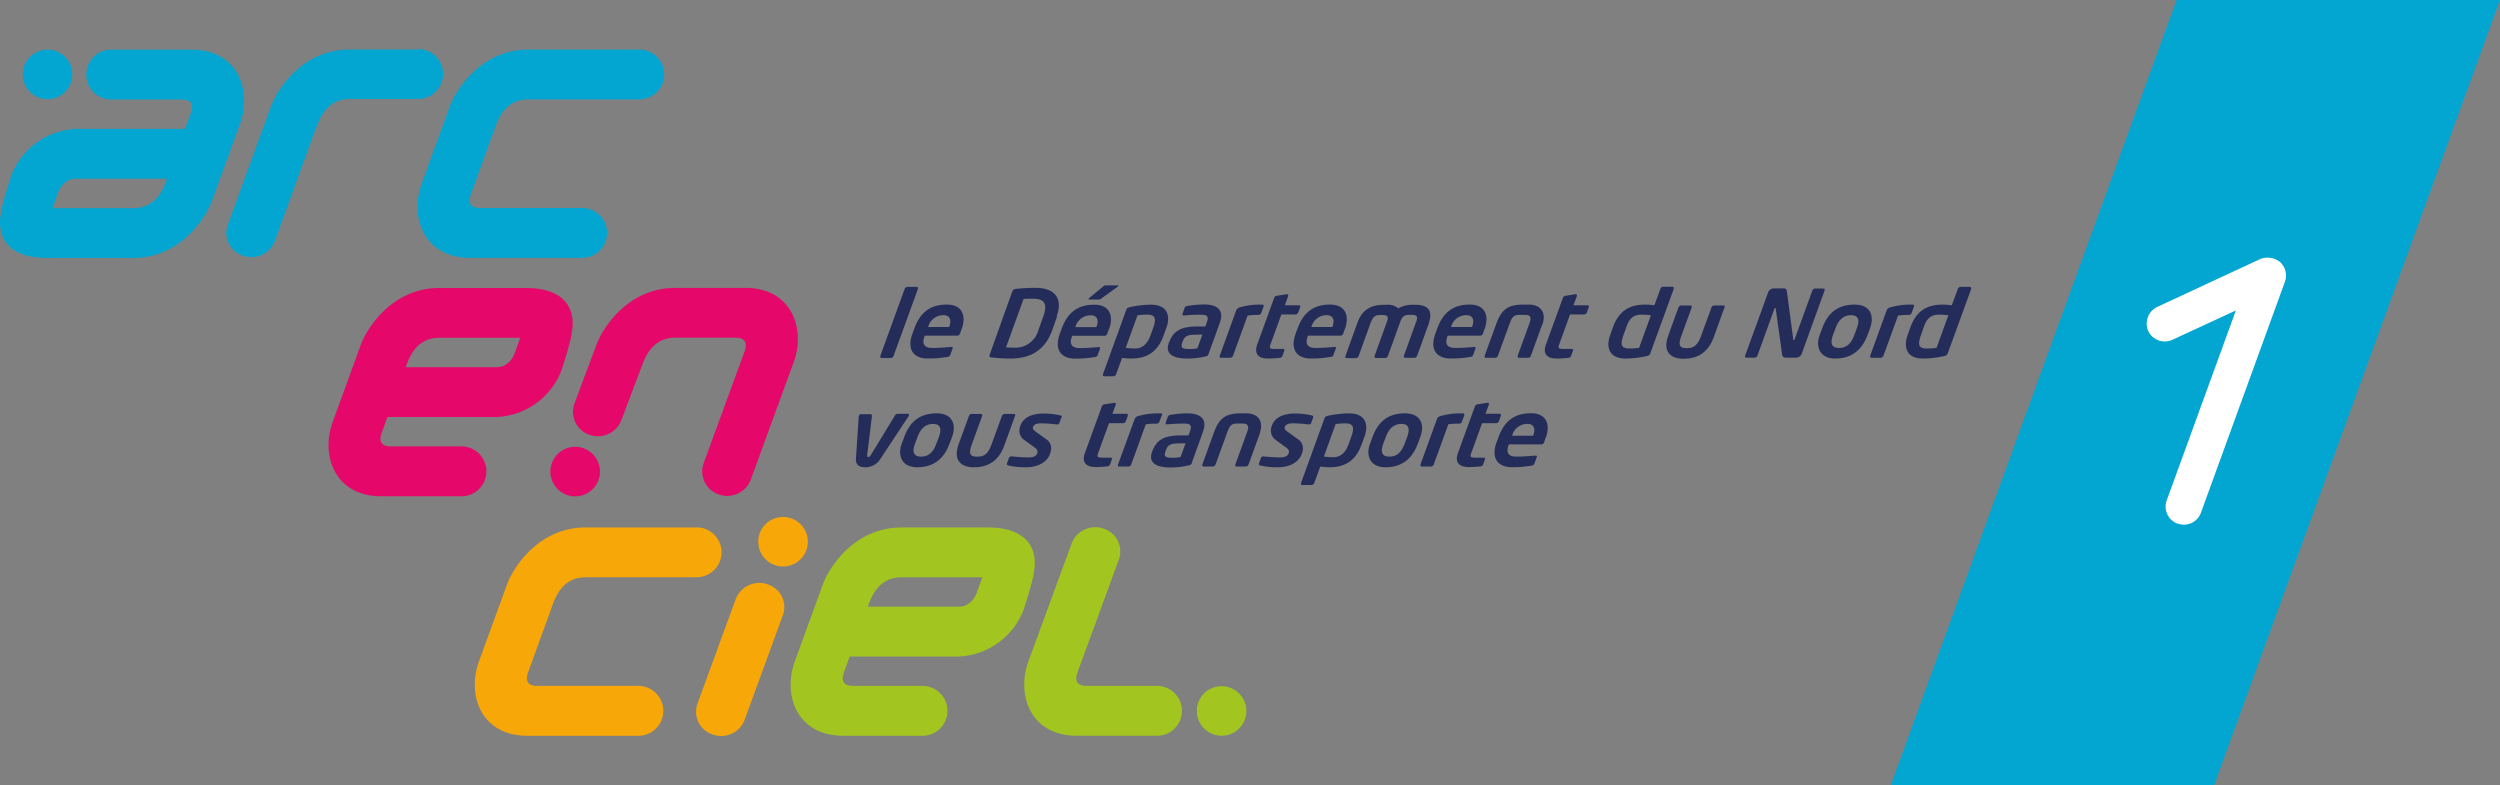 <svg id="Calque_1" data-name="Calque 1" xmlns="http://www.w3.org/2000/svg" viewBox="0 0 595.28 187"><rect x="0" y="0" width="595.28" height="187" fill="#808080" stroke="none"/><defs><style>.cls-1{fill:#02a6d1;}.cls-2{fill:#fff;}.cls-3{fill:#242d59;}.cls-4{fill:#e50769;}.cls-5{fill:#f7a707;}.cls-6{fill:#a2c61f;}</style></defs><polygon class="cls-1" points="527.21 187 450.21 187 518.27 0 595.28 0 527.21 187"/><path class="cls-2" d="M518.51,579.42a4.32,4.32,0,0,1-2.59-5.54l16.47-45.23-15.14,7a4.37,4.37,0,0,1-5.74-2.11,4.42,4.42,0,0,1,2.16-5.73l24.52-11.4a4.78,4.78,0,0,1,4.74.73,4.37,4.37,0,0,1,1.14,4.67l-20,55a4.29,4.29,0,0,1-5.54,2.58" transform="translate(0 -454.73)"/><path class="cls-3" d="M218.58,523.49l-5.82,16a.72.72,0,0,1-.62.48h-2.21a.31.31,0,0,1-.32-.38.36.36,0,0,0,0-.1l5.81-16a.72.72,0,0,1,.63-.45h2.2a.29.29,0,0,1,.32.36.31.31,0,0,0,0,.09" transform="translate(0 -454.73)"/><path class="cls-3" d="M224.55,529.78A3.72,3.72,0,0,0,221,532.6h5a5.3,5.3,0,0,0,.24-.84c.23-1.29-.39-2-1.69-2m4.43,3.28-.37,1.07c-.14.35-.34.55-.67.55h-7.75a6.79,6.79,0,0,0-.27.92c-.22,1.2.31,2,2.07,2s3.4-.15,4.44-.24h.09c.19,0,.35,0,.32.24a.36.36,0,0,0,0,.1l-.54,1.46a.71.71,0,0,1-.7.57,25.4,25.4,0,0,1-4.84.38c-2.11,0-4.48-1.1-3.9-4.45a7.08,7.08,0,0,1,.36-1.34l.5-1.37c1.51-4.15,4.13-5.68,7.76-5.68,3.16,0,4.32,2,3.86,4.54a7.62,7.62,0,0,1-.34,1.26" transform="translate(0 -454.73)"/><path class="cls-3" d="M245.72,525.86c-.88,0-1.53,0-2,.07l-4.18,11.51c.49,0,1.08.07,2,.07a5.65,5.65,0,0,0,5.72-4.19l1.17-3.27a8.54,8.54,0,0,0,.38-1.4c.4-2.27-.91-2.79-3-2.79m5.91,4.19-1.16,3.27c-1.63,4.57-4.9,6.78-9.93,6.78a41.11,41.11,0,0,1-4.59-.26c-.32,0-.48-.2-.43-.52a.54.54,0,0,1,.06-.18L241,524.22a1,1,0,0,1,.86-.7,46.82,46.82,0,0,1,4.77-.25c4,0,6,2,5.39,5.28a9.19,9.19,0,0,1-.41,1.5" transform="translate(0 -454.73)"/><path class="cls-3" d="M266.12,523l-3.81,2.76a1,1,0,0,1-.67.29h-2.28c-.12,0-.18,0-.16-.14a.44.44,0,0,1,.18-.24L262.6,523a1,1,0,0,1,.73-.33h2.73c.14,0,.25,0,.24.12a.39.39,0,0,1-.18.21m-6.47,6.81a3.71,3.71,0,0,0-3.58,2.82h5a5.3,5.3,0,0,0,.24-.84c.23-1.29-.39-2-1.7-2m4.44,3.28-.38,1.07c-.13.35-.33.55-.66.55H255.3a8.72,8.72,0,0,0-.28.92c-.2,1.2.32,2,2.08,2s3.4-.15,4.44-.24h.09c.19,0,.35,0,.31.24,0,0,0,.07,0,.1l-.54,1.46a.71.71,0,0,1-.7.57,25.33,25.33,0,0,1-4.84.38c-2.12,0-4.48-1.1-3.9-4.45a7.84,7.84,0,0,1,.35-1.34l.5-1.37c1.51-4.15,4.14-5.68,7.77-5.68,3.16,0,4.31,2,3.86,4.54a8.75,8.75,0,0,1-.34,1.26" transform="translate(0 -454.73)"/><path class="cls-3" d="M273.21,529.65a16.05,16.05,0,0,0-2.36.16l-2.8,7.74a19.34,19.34,0,0,0,2.23.16c2,0,3.08-1.48,3.69-3.18l.61-1.71a7.74,7.74,0,0,0,.37-1.3c.21-1.19-.2-1.87-1.74-1.87m4.5,3.17-.61,1.71c-1.36,3.87-3.87,5.57-7.7,5.57a17.89,17.89,0,0,1-2.22-.15l-1.43,3.93a.74.74,0,0,1-.65.44h-2.18a.29.29,0,0,1-.32-.35s0-.05,0-.07v0l5.6-15.45c.13-.33.27-.46.87-.6a24.18,24.18,0,0,1,5-.57c3.18,0,4.42,1.75,4,4.28a8.81,8.81,0,0,1-.35,1.28" transform="translate(0 -454.73)"/><path class="cls-3" d="M284.64,534.43c-2.16,0-2.66.52-3.09,1.77l-.05.13a4.79,4.79,0,0,0-.13.51c-.15.8.34,1,2,1a9.71,9.71,0,0,0,1.74-.18l1.2-3.28Zm5.86-2.94-2.75,7.57a.66.66,0,0,1-.51.49,18,18,0,0,1-4.67.55c-3.08,0-4.8-1-4.46-3a5.17,5.17,0,0,1,.2-.74l.05-.1c1-2.58,2.54-3.8,6.89-3.8H287l.36-1a2.87,2.87,0,0,0,.18-.64c.17-.91-.39-1.15-1.62-1.15a38.6,38.6,0,0,0-3.93.18h-.12c-.21,0-.34,0-.31-.28a.22.22,0,0,0,0-.1l.51-1.42a.74.74,0,0,1,.63-.46,22.87,22.87,0,0,1,4.1-.36c2.83,0,4.31,1.17,3.93,3.32a3.77,3.77,0,0,1-.25.91" transform="translate(0 -454.73)"/><path class="cls-3" d="M300.9,527.64l-.62,1.68c-.1.25-.29.4-.83.4a15.64,15.64,0,0,0-2.38.16l-3.48,9.57a.76.76,0,0,1-.63.48h-2.21a.31.31,0,0,1-.32-.38.36.36,0,0,0,0-.1l3.95-10.89a1.29,1.29,0,0,1,.9-.66,17,17,0,0,1,5.05-.64c.26,0,.62,0,.57.31,0,0,0,0,0,.07" transform="translate(0 -454.73)"/><path class="cls-3" d="M309.58,527.86l-.47,1.3a.74.74,0,0,1-.65.44h-3.35l-2.61,7.17a3.21,3.21,0,0,0-.11.41c-.1.53.24.64,1.19.64h1.88c.21,0,.41.07.38.27,0,0,0,0,0,.06l-.51,1.38a.64.64,0,0,1-.59.4,23.44,23.44,0,0,1-2.83.17c-1.81,0-3.08-.72-2.76-2.55a6,6,0,0,1,.2-.78l4.07-11.18a.77.77,0,0,1,.63-.44l2.34-.36h.07c.22,0,.31.18.27.38a.64.64,0,0,0,0,.07l-.8,2.18h3.35a.31.31,0,0,1,.34.37s0,0,0,.05Z" transform="translate(0 -454.73)"/><path class="cls-3" d="M315.84,529.78a3.73,3.73,0,0,0-3.59,2.82h5a5.3,5.3,0,0,0,.24-.84c.23-1.29-.39-2-1.69-2m4.43,3.28-.37,1.07c-.14.35-.34.55-.67.55h-7.75a6.79,6.79,0,0,0-.27.92c-.21,1.2.31,2,2.07,2s3.4-.15,4.44-.24h.09c.19,0,.35,0,.32.24a.36.36,0,0,0,0,.1l-.54,1.46a.71.71,0,0,1-.7.57,25.4,25.4,0,0,1-4.84.38c-2.11,0-4.48-1.1-3.9-4.45a7.08,7.08,0,0,1,.36-1.34l.5-1.37c1.51-4.15,4.13-5.68,7.76-5.68,3.16,0,4.32,2,3.86,4.54a7.62,7.62,0,0,1-.34,1.26" transform="translate(0 -454.73)"/><path class="cls-3" d="M340.24,531.72l-2.81,7.73a.74.74,0,0,1-.62.48h-2.24c-.23,0-.32-.18-.29-.38a.3.3,0,0,0,0-.1l2.89-8a5.54,5.54,0,0,0,.23-.75c.11-.67-.15-1-1.25-1h-.57c-1.37,0-1.76.55-2.21,1.79l-2.89,8a.75.75,0,0,1-.63.48h-2.26c-.23,0-.32-.18-.29-.38,0,0,0-.07,0-.1l2.89-8a4.79,4.79,0,0,0,.23-.75c.1-.6-.11-1-1.15-1h-.57c-1.09,0-1.76.28-2.31,1.79l-2.89,8a.75.75,0,0,1-.63.48h-2.23a.29.29,0,0,1-.29-.38s0-.07,0-.1l2.89-8c1.15-3.17,3.34-4.23,6.35-4.23h.57a3.71,3.71,0,0,1,2.79.86,6.72,6.72,0,0,1,3.51-.86h.57c2.78,0,3.85,1.19,3.48,3.29a8,8,0,0,1-.32,1.17" transform="translate(0 -454.73)"/><path class="cls-3" d="M349.09,529.78a3.71,3.71,0,0,0-3.58,2.82h5a4.42,4.42,0,0,0,.24-.84c.23-1.29-.39-2-1.69-2m4.44,3.28-.38,1.07a.7.7,0,0,1-.67.55h-7.74a8.72,8.72,0,0,0-.28.92c-.21,1.2.32,2,2.07,2s3.4-.15,4.44-.24h.1c.19,0,.35,0,.31.24a.36.36,0,0,1,0,.1l-.54,1.46a.7.7,0,0,1-.69.57,25.51,25.51,0,0,1-4.85.38c-2.11,0-4.48-1.1-3.89-4.45a7,7,0,0,1,.35-1.34l.5-1.37c1.51-4.15,4.13-5.68,7.77-5.68,3.16,0,4.31,2,3.85,4.54a7.57,7.57,0,0,1-.33,1.26" transform="translate(0 -454.73)"/><path class="cls-3" d="M367.22,532l-2.7,7.45a.75.75,0,0,1-.63.48h-2.23c-.25,0-.33-.18-.29-.38,0,0,0-.07,0-.1l2.79-7.66a6.73,6.73,0,0,0,.24-.83c.12-.71-.08-1.26-1.25-1.26h-1.33c-1.38,0-1.81.55-2.36,2.09l-2.79,7.66a.76.76,0,0,1-.63.48h-2.24c-.23,0-.32-.18-.29-.38a.3.3,0,0,0,0-.1l2.79-7.66c1.23-3.38,2.79-4.53,6.4-4.53H364c2.7,0,3.89,1.62,3.52,3.76a5.32,5.32,0,0,1-.27,1" transform="translate(0 -454.73)"/><path class="cls-3" d="M378.31,527.86l-.46,1.3a.74.74,0,0,1-.65.44h-3.35l-2.6,7.17a1.65,1.65,0,0,0-.12.41c-.1.53.24.64,1.19.64h1.88c.21,0,.42.07.38.27,0,0,0,0,0,.06l-.5,1.38a.67.67,0,0,1-.6.4,23.44,23.44,0,0,1-2.83.17c-1.81,0-3.08-.72-2.76-2.55a4.83,4.83,0,0,1,.21-.78l4.07-11.18a.74.74,0,0,1,.62-.44l2.34-.36h.07c.22,0,.3.18.27.38a.15.15,0,0,0,0,.07l-.81,2.18H378a.31.31,0,0,1,.34.37s0,0,0,.05Z" transform="translate(0 -454.73)"/><path class="cls-3" d="M390.89,529.65c-2.05,0-3,1-3.71,3.17l-.61,1.71a8.32,8.32,0,0,0-.39,1.39c-.21,1.21.23,1.79,1.78,1.79a15.7,15.7,0,0,0,2.33-.16l2.81-7.75a21.59,21.59,0,0,0-2.21-.15m7.66-6.16-5.62,15.44c-.14.33-.28.47-.87.6a24.08,24.08,0,0,1-5,.57c-3.3,0-4.41-1.9-4-4.34a8.67,8.67,0,0,1,.33-1.23l.61-1.71c1.42-4,3.89-5.56,7.72-5.56a16,16,0,0,1,2.2.16l1.45-3.93A.72.72,0,0,1,396,523h2.18c.24,0,.38.15.34.37a.22.22,0,0,0,0,.08" transform="translate(0 -454.73)"/><path class="cls-3" d="M410.64,527.87,408.07,535c-1.74,4.85-5.43,5.15-7.28,5.15h-.15c-1.33,0-4.41-.53-3.78-4.15a7.86,7.86,0,0,1,.39-1.42l2.42-6.66a.71.71,0,0,1,.61-.45h2.23a.29.29,0,0,1,.31.37c0,.05,0,.07,0,.08l-2.5,6.87a5.87,5.87,0,0,0-.33,1.19c-.22,1.26.33,1.64,1.59,1.64h.14c1.43,0,2.47-.55,3.3-2.83l2.51-6.87a.71.71,0,0,1,.61-.45h2.23a.29.29,0,0,1,.31.37c0,.05,0,.07,0,.08" transform="translate(0 -454.73)"/><path class="cls-3" d="M429,539a1.43,1.43,0,0,1-1.27.89H425.5c-.57,0-1.07,0-1.16-.8l-1.51-10.81c0-.14-.06-.18-.13-.18s-.16,0-.2.18l-4.05,11.17a.73.73,0,0,1-.62.44h-2a.3.3,0,0,1-.3-.44l5.5-15.16a1.46,1.46,0,0,1,1.27-.89h2.4c.5,0,.69.13.78.71L427,535.56c0,.1,0,.17.11.17a.29.29,0,0,0,.2-.2l4.25-11.66a.65.65,0,0,1,.6-.43h2a.3.3,0,0,1,.31.43Z" transform="translate(0 -454.73)"/><path class="cls-3" d="M440.73,529.78c-1.44,0-2.82.8-3.63,3l-.67,1.8a6.67,6.67,0,0,0-.27,1c-.22,1.31.34,2,1.74,2,1.66,0,2.85-.93,3.61-3l.67-1.8a5.39,5.39,0,0,0,.27-1c.23-1.3-.31-2-1.72-2m4.59,3-.67,1.8c-1.38,3.65-3.94,5.52-7.67,5.52-3.23,0-4.38-2.13-4-4.45a6,6,0,0,1,.28-1.07l.67-1.8c1.44-3.86,4-5.52,7.69-5.52,3.26,0,4.39,2,4,4.37a6.4,6.4,0,0,1-.32,1.15" transform="translate(0 -454.73)"/><path class="cls-3" d="M455.78,527.64l-.63,1.68c-.09.25-.28.4-.83.4a15.5,15.5,0,0,0-2.37.16l-3.49,9.57a.75.75,0,0,1-.63.48h-2.2a.31.31,0,0,1-.32-.38l0-.1,3.95-10.89a1.25,1.25,0,0,1,.9-.66,17,17,0,0,1,5.05-.64c.26,0,.61,0,.56.31,0,0,0,0,0,.07" transform="translate(0 -454.73)"/><path class="cls-3" d="M461.72,529.65c-2.05,0-3,1-3.72,3.17l-.6,1.71a8.32,8.32,0,0,0-.39,1.39c-.21,1.21.23,1.79,1.78,1.79a15.7,15.7,0,0,0,2.33-.16l2.81-7.75a21.59,21.59,0,0,0-2.21-.15m7.66-6.16-5.62,15.44c-.14.33-.28.47-.87.6a24.08,24.08,0,0,1-5,.57c-3.3,0-4.41-1.9-4-4.34a8.67,8.67,0,0,1,.33-1.23l.61-1.71c1.42-4,3.89-5.56,7.72-5.56a16,16,0,0,1,2.2.16l1.45-3.93a.72.72,0,0,1,.63-.45h2.18c.24,0,.38.15.34.37a.22.22,0,0,0,0,.08" transform="translate(0 -454.73)"/><path class="cls-3" d="M216.36,553.81,209.7,563.9A4.25,4.25,0,0,1,206,566c-1.21,0-2.31-.44-2.19-2.09l.67-10.09v0a.57.57,0,0,1,.53-.47h2.28c.21,0,.35.15.33.44L206.5,563c-.05.42.07.56.27.56s.37-.14.64-.56l5.66-9.3a.81.81,0,0,1,.65-.44h2.47c.19,0,.29.1.25.28a.53.53,0,0,1-.08.23" transform="translate(0 -454.73)"/><path class="cls-3" d="M222.15,555.67c-1.45,0-2.82.81-3.64,3l-.67,1.79a5.61,5.61,0,0,0-.26,1c-.23,1.29.34,2,1.73,2,1.67,0,2.85-.93,3.62-3l.67-1.79a5.76,5.76,0,0,0,.26-1c.23-1.31-.31-2-1.71-2m4.59,3-.68,1.79c-1.37,3.67-3.93,5.53-7.66,5.53-3.23,0-4.38-2.13-4-4.46a6.27,6.27,0,0,1,.28-1.07l.67-1.79c1.44-3.86,4-5.52,7.69-5.52,3.25,0,4.39,2,4,4.37a7,7,0,0,1-.31,1.15" transform="translate(0 -454.73)"/><path class="cls-3" d="M241.69,553.77l-2.57,7.07c-1.74,4.84-5.43,5.15-7.29,5.15h-.14c-1.33,0-4.42-.54-3.79-4.15a10.41,10.41,0,0,1,.39-1.43l2.43-6.64a.7.7,0,0,1,.6-.47h2.24a.3.3,0,0,1,.31.38s0,.06,0,.09l-2.5,6.85a6.52,6.52,0,0,0-.33,1.2c-.22,1.26.33,1.64,1.59,1.64h.14c1.43,0,2.47-.55,3.3-2.84l2.5-6.85a.72.72,0,0,1,.61-.47h2.23a.3.3,0,0,1,.32.38s0,.06,0,.09" transform="translate(0 -454.73)"/><path class="cls-3" d="M252.74,554.11l-.46,1.27a.55.55,0,0,1-.52.42h-.1a34,34,0,0,0-3.71-.27c-.74,0-1.84.1-2,1-.06.29.13.58.55.9l2.47,1.78a2.59,2.59,0,0,1,1.27,2.79c-.49,2.77-3.12,4-6,4a18.59,18.59,0,0,1-4.19-.44c-.23-.07-.32-.2-.29-.4,0,0,0,0,0-.07a.06.06,0,0,0,0,0l.49-1.34a.61.61,0,0,1,.56-.35H241c1.1.13,3.05.25,3.76.25,1.17,0,2.08-.2,2.27-1.24.06-.36-.1-.7-.61-1.08l-2.57-1.86a2.69,2.69,0,0,1-1.08-2.64c.52-2.93,3.37-3.63,5.65-3.63a17.66,17.66,0,0,1,4.13.46.32.32,0,0,1,.26.4s0,0,0,.07v0" transform="translate(0 -454.73)"/><path class="cls-3" d="M268.54,553.74l-.47,1.32a.77.77,0,0,1-.65.44h-3.35l-2.6,7.16a2,2,0,0,0-.12.41c-.1.53.24.63,1.19.63h1.88c.21,0,.42.08.38.28v0l-.5,1.39a.69.69,0,0,1-.6.4,23.44,23.44,0,0,1-2.83.17c-1.81,0-3.08-.72-2.76-2.55a4.83,4.83,0,0,1,.21-.78l4.07-11.18A.75.75,0,0,1,263,551l2.35-.35h.07c.21,0,.3.17.26.37,0,0,0,0,0,.06l-.81,2.18h3.35a.31.31,0,0,1,.34.37s0,0,0,0Z" transform="translate(0 -454.73)"/><path class="cls-3" d="M276.67,553.52l-.63,1.69c-.09.24-.29.4-.83.4a15.72,15.72,0,0,0-2.38.15l-3.48,9.59a.76.76,0,0,1-.63.47h-2.21a.3.3,0,0,1-.31-.38s0-.07,0-.09l4-10.9a1.25,1.25,0,0,1,.9-.67,17.41,17.41,0,0,1,5.06-.63c.26,0,.61,0,.56.3,0,0,0,0,0,.07" transform="translate(0 -454.73)"/><path class="cls-3" d="M280.65,560.31c-2.16,0-2.66.53-3.09,1.78l-.05.12a5.19,5.19,0,0,0-.14.52c-.14.79.35,1,2,1a9.71,9.71,0,0,0,1.74-.18l1.19-3.29Zm5.85-2.92L283.76,565a.64.64,0,0,1-.51.49,18,18,0,0,1-4.66.55c-3.1,0-4.81-1-4.47-3a5.17,5.17,0,0,1,.2-.74l.05-.11c1-2.57,2.53-3.79,6.88-3.79H283l.36-1a3.26,3.26,0,0,0,.18-.65c.16-.91-.39-1.16-1.62-1.16-1.52,0-3.11.09-3.93.18h-.12c-.21,0-.35,0-.31-.26a1,1,0,0,0,0-.12l.51-1.42a.74.74,0,0,1,.63-.46,23.88,23.88,0,0,1,4.1-.35c2.83,0,4.31,1.17,3.93,3.33a4.72,4.72,0,0,1-.26.91" transform="translate(0 -454.73)"/><path class="cls-3" d="M300,557.9l-2.71,7.45a.76.76,0,0,1-.63.47h-2.23c-.24,0-.32-.18-.29-.38a.29.29,0,0,1,0-.09l2.79-7.68a6.84,6.84,0,0,0,.24-.82c.12-.71-.09-1.27-1.26-1.27h-1.33c-1.37,0-1.8.56-2.36,2.09l-2.79,7.68a.76.76,0,0,1-.63.47h-2.23a.29.29,0,0,1-.29-.38.29.29,0,0,1,0-.09l2.79-7.68c1.23-3.37,2.79-4.52,6.39-4.52h1.24c2.71,0,3.9,1.61,3.52,3.77a5.11,5.11,0,0,1-.26,1" transform="translate(0 -454.73)"/><path class="cls-3" d="M312.69,554.11l-.46,1.27a.55.55,0,0,1-.53.42h-.09a34,34,0,0,0-3.71-.27c-.74,0-1.84.1-2,1-.06.29.13.58.55.9l2.47,1.78a2.59,2.59,0,0,1,1.27,2.79c-.49,2.77-3.12,4-5.95,4a18.59,18.59,0,0,1-4.19-.44c-.23-.07-.32-.2-.29-.4,0,0,0,0,0-.07a.06.06,0,0,0,0,0l.49-1.34a.61.61,0,0,1,.56-.35h.07c1.1.13,3.05.25,3.76.25,1.17,0,2.08-.2,2.27-1.24.06-.36-.1-.7-.61-1.08l-2.57-1.86a2.69,2.69,0,0,1-1.08-2.64c.52-2.93,3.37-3.63,5.65-3.63a17.51,17.51,0,0,1,4.12.46.32.32,0,0,1,.27.4s0,0,0,.07v0" transform="translate(0 -454.73)"/><path class="cls-3" d="M320.39,555.54a16.05,16.05,0,0,0-2.36.16l-2.8,7.74a19.17,19.17,0,0,0,2.22.16c2.05,0,3.09-1.47,3.7-3.19l.61-1.7a8.92,8.92,0,0,0,.37-1.31c.2-1.19-.2-1.86-1.74-1.86m4.5,3.17-.61,1.7c-1.36,3.87-3.87,5.58-7.7,5.58a16.34,16.34,0,0,1-2.22-.16l-1.43,3.94a.74.74,0,0,1-.65.44H310.1a.29.29,0,0,1-.32-.36s0,0,0-.07h0l5.6-15.45c.12-.34.27-.47.86-.61a25.79,25.79,0,0,1,5-.56c3.18,0,4.42,1.75,4,4.28a8.72,8.72,0,0,1-.34,1.28" transform="translate(0 -454.73)"/><path class="cls-3" d="M333.65,555.67c-1.44,0-2.82.81-3.63,3l-.67,1.79a4.94,4.94,0,0,0-.27,1c-.22,1.29.34,2,1.74,2,1.66,0,2.85-.93,3.61-3l.67-1.79a5.87,5.87,0,0,0,.27-1c.23-1.31-.31-2-1.72-2m4.59,3-.67,1.79c-1.38,3.67-3.94,5.53-7.67,5.53-3.23,0-4.38-2.13-4-4.46a5.5,5.5,0,0,1,.29-1.07l.66-1.79c1.44-3.86,4-5.52,7.69-5.52,3.26,0,4.39,2,4,4.37a7.05,7.05,0,0,1-.32,1.15" transform="translate(0 -454.73)"/><path class="cls-3" d="M348.7,553.52l-.62,1.69c-.1.24-.29.4-.84.4a15.58,15.58,0,0,0-2.37.15l-3.49,9.59a.76.76,0,0,1-.63.47h-2.2a.31.31,0,0,1-.32-.38.64.64,0,0,1,0-.09l3.95-10.9a1.21,1.21,0,0,1,.9-.67,17.29,17.29,0,0,1,5-.63c.26,0,.61,0,.56.3,0,0,0,0,0,.07" transform="translate(0 -454.73)"/><path class="cls-3" d="M357.37,553.74l-.47,1.32a.76.76,0,0,1-.64.44h-3.35l-2.61,7.16a3,3,0,0,0-.12.41c-.09.53.25.63,1.2.63h1.88c.21,0,.41.08.37.28,0,0,0,0,0,0l-.5,1.39a.67.67,0,0,1-.59.4,23.62,23.62,0,0,1-2.84.17c-1.8,0-3.08-.72-2.76-2.55a6.15,6.15,0,0,1,.21-.78l4.07-11.18a.76.76,0,0,1,.62-.44l2.35-.35h.07c.22,0,.3.17.26.37,0,0,0,0,0,.06l-.81,2.18h3.36a.31.31,0,0,1,.33.37v.07Z" transform="translate(0 -454.73)"/><path class="cls-3" d="M363.64,555.67a3.72,3.72,0,0,0-3.59,2.82h5a5,5,0,0,0,.24-.84c.23-1.29-.39-2-1.69-2m4.43,3.28L367.7,560c-.14.34-.34.54-.67.54h-7.75a6.4,6.4,0,0,0-.27.92c-.22,1.2.31,2,2.07,2s3.4-.16,4.44-.24h.09c.19,0,.35,0,.32.24a.29.29,0,0,0,0,.09l-.54,1.47a.71.71,0,0,1-.7.58,26.33,26.33,0,0,1-4.84.37c-2.11,0-4.48-1.11-3.9-4.46a8.25,8.25,0,0,1,.35-1.33l.51-1.37c1.51-4.15,4.13-5.68,7.76-5.68,3.16,0,4.32,2,3.86,4.54a7.89,7.89,0,0,1-.34,1.26" transform="translate(0 -454.73)"/><path class="cls-1" d="M99.56,466.52H83.23C72,466.52,66,476.05,64.54,480l-10.21,28a5.7,5.7,0,0,0,3.54,7.62,6,6,0,0,0,7.61-3.55s9-24.89,9.75-26.78,2.42-7,8-7H99.56a5.94,5.94,0,0,0,0-11.88" transform="translate(0 -454.73)"/><path class="cls-1" d="M17.22,472.45a5.9,5.9,0,1,1-5.89-5.9,5.89,5.89,0,0,1,5.89,5.9" transform="translate(0 -454.73)"/><path class="cls-4" d="M142.86,567a5.9,5.9,0,1,1-5.9-5.88,5.91,5.91,0,0,1,5.9,5.88" transform="translate(0 -454.73)"/><path class="cls-5" d="M192.35,583.72a5.9,5.9,0,1,1-5.9-5.9,5.89,5.89,0,0,1,5.9,5.9" transform="translate(0 -454.73)"/><path class="cls-6" d="M296.78,624a5.9,5.9,0,1,1-5.91-5.88,5.92,5.92,0,0,1,5.91,5.88" transform="translate(0 -454.73)"/><path class="cls-5" d="M165.87,580.32H139.43c-11.18,0-17.21,9.53-18.68,13.52L114,612.34c-2.82,8,.57,17.59,11.6,17.59H152a5.94,5.94,0,0,0,0-11.88H127.87c-2.13,0-2.87-1.15-2.13-3.2l5.69-15.67c.71-1.95,2.34-7,8-7h26.44a5.94,5.94,0,0,0,0-11.88" transform="translate(0 -454.73)"/><path class="cls-6" d="M232.57,595.89s-1.09,3.3-4.25,3.3H206.63c.71-1.95,2.34-7,8-7H233.9Zm2.6-15.56H214.63c-11.19,0-17.22,9.53-18.69,13.52l-6.73,18.5c-2.82,7.95.57,17.58,11.61,17.58h18.84a5.94,5.94,0,0,0,0-11.88H203.07c-2.13,0-2.87-1.15-2.13-3.2,0,0,.59-1.61,1.38-3.8h26a17.35,17.35,0,0,0,15.41-11.11s2.42-7.4,2.42-8.94c0,0,2.86-10.67-11-10.67" transform="translate(0 -454.73)"/><path class="cls-1" d="M152.22,466.54H125.79c-11.18,0-17.22,9.53-18.69,13.52l-6.73,18.5c-2.83,7.95.57,17.57,11.6,17.57h26.39a5.94,5.94,0,1,0,0-11.87H114.23c-2.13,0-2.87-1.15-2.13-3.2l5.69-15.67c.71-1.95,2.33-7,8-7h26.43a5.93,5.93,0,1,0,0-11.86" transform="translate(0 -454.73)"/><path class="cls-1" d="M13.83,500.58s1.08-3.29,4.25-3.29H39.76c-.71,2-2.33,7-8,7H12.5Zm-2.6,15.57H31.76c11.19,0,17.22-9.54,18.69-13.52l6.73-18.5c2.82-7.94-.56-17.58-11.6-17.58H26.73a5.94,5.94,0,1,0,0,11.87H43.32c2.13,0,2.87,1.15,2.13,3.21,0,0-.58,1.61-1.38,3.79h-26A17.34,17.34,0,0,0,2.67,496.54s-2.42,7.4-2.42,8.94c0,0-2.87,10.67,11,10.67" transform="translate(0 -454.73)"/><path class="cls-4" d="M122.54,538.86s-1.09,3.3-4.25,3.3H96.6v0c.71-1.93,2.34-7,8-7h19.27Zm2.59-15.56H104.6c-11.19,0-17.21,9.53-18.69,13.53l-6.73,18.49c-2.82,7.95.57,17.58,11.61,17.58h18.84a5.94,5.94,0,1,0,0-11.87H93c-2.13,0-2.87-1.15-2.13-3.22,0,0,.59-1.59,1.38-3.79h26A17.32,17.32,0,0,0,133.7,542.9s2.42-7.39,2.42-8.94c0,0,2.86-10.66-11-10.66" transform="translate(0 -454.73)"/><path class="cls-4" d="M177.43,523.29h-16.7c-11.19,0-17.22,9.52-18.69,13.5l-5.2,13.86a5.79,5.79,0,0,0,3.39,7.57,6,6,0,0,0,7.75-3.51l4.75-12.57c.7-1.91,2.41-7,8-7h14.45c2.13,0,2.86,1.16,2.13,3.22l-9.7,26.49a5.8,5.8,0,0,0,3.4,7.57,6,6,0,0,0,7.76-3.5l10.39-28.43c2.59-7.87-.86-17.21-11.73-17.21" transform="translate(0 -454.73)"/><path class="cls-5" d="M182.78,593.87a6,6,0,0,0-7.61,3.55l-9,24.6a5.7,5.7,0,0,0,3.55,7.61,5.94,5.94,0,0,0,7.6-3.55l9-24.61a5.68,5.68,0,0,0-3.54-7.6" transform="translate(0 -454.73)"/><path class="cls-6" d="M275.25,618.05H258.69c-2.13,0-2.87-1.15-2.13-3.2l9.76-26.64a5.7,5.7,0,0,0-3.55-7.61,6,6,0,0,0-7.6,3.54l-10.34,28.2c-2.82,7.95.57,17.58,11.6,17.58h18.82a5.94,5.94,0,1,0,0-11.87" transform="translate(0 -454.73)"/></svg>